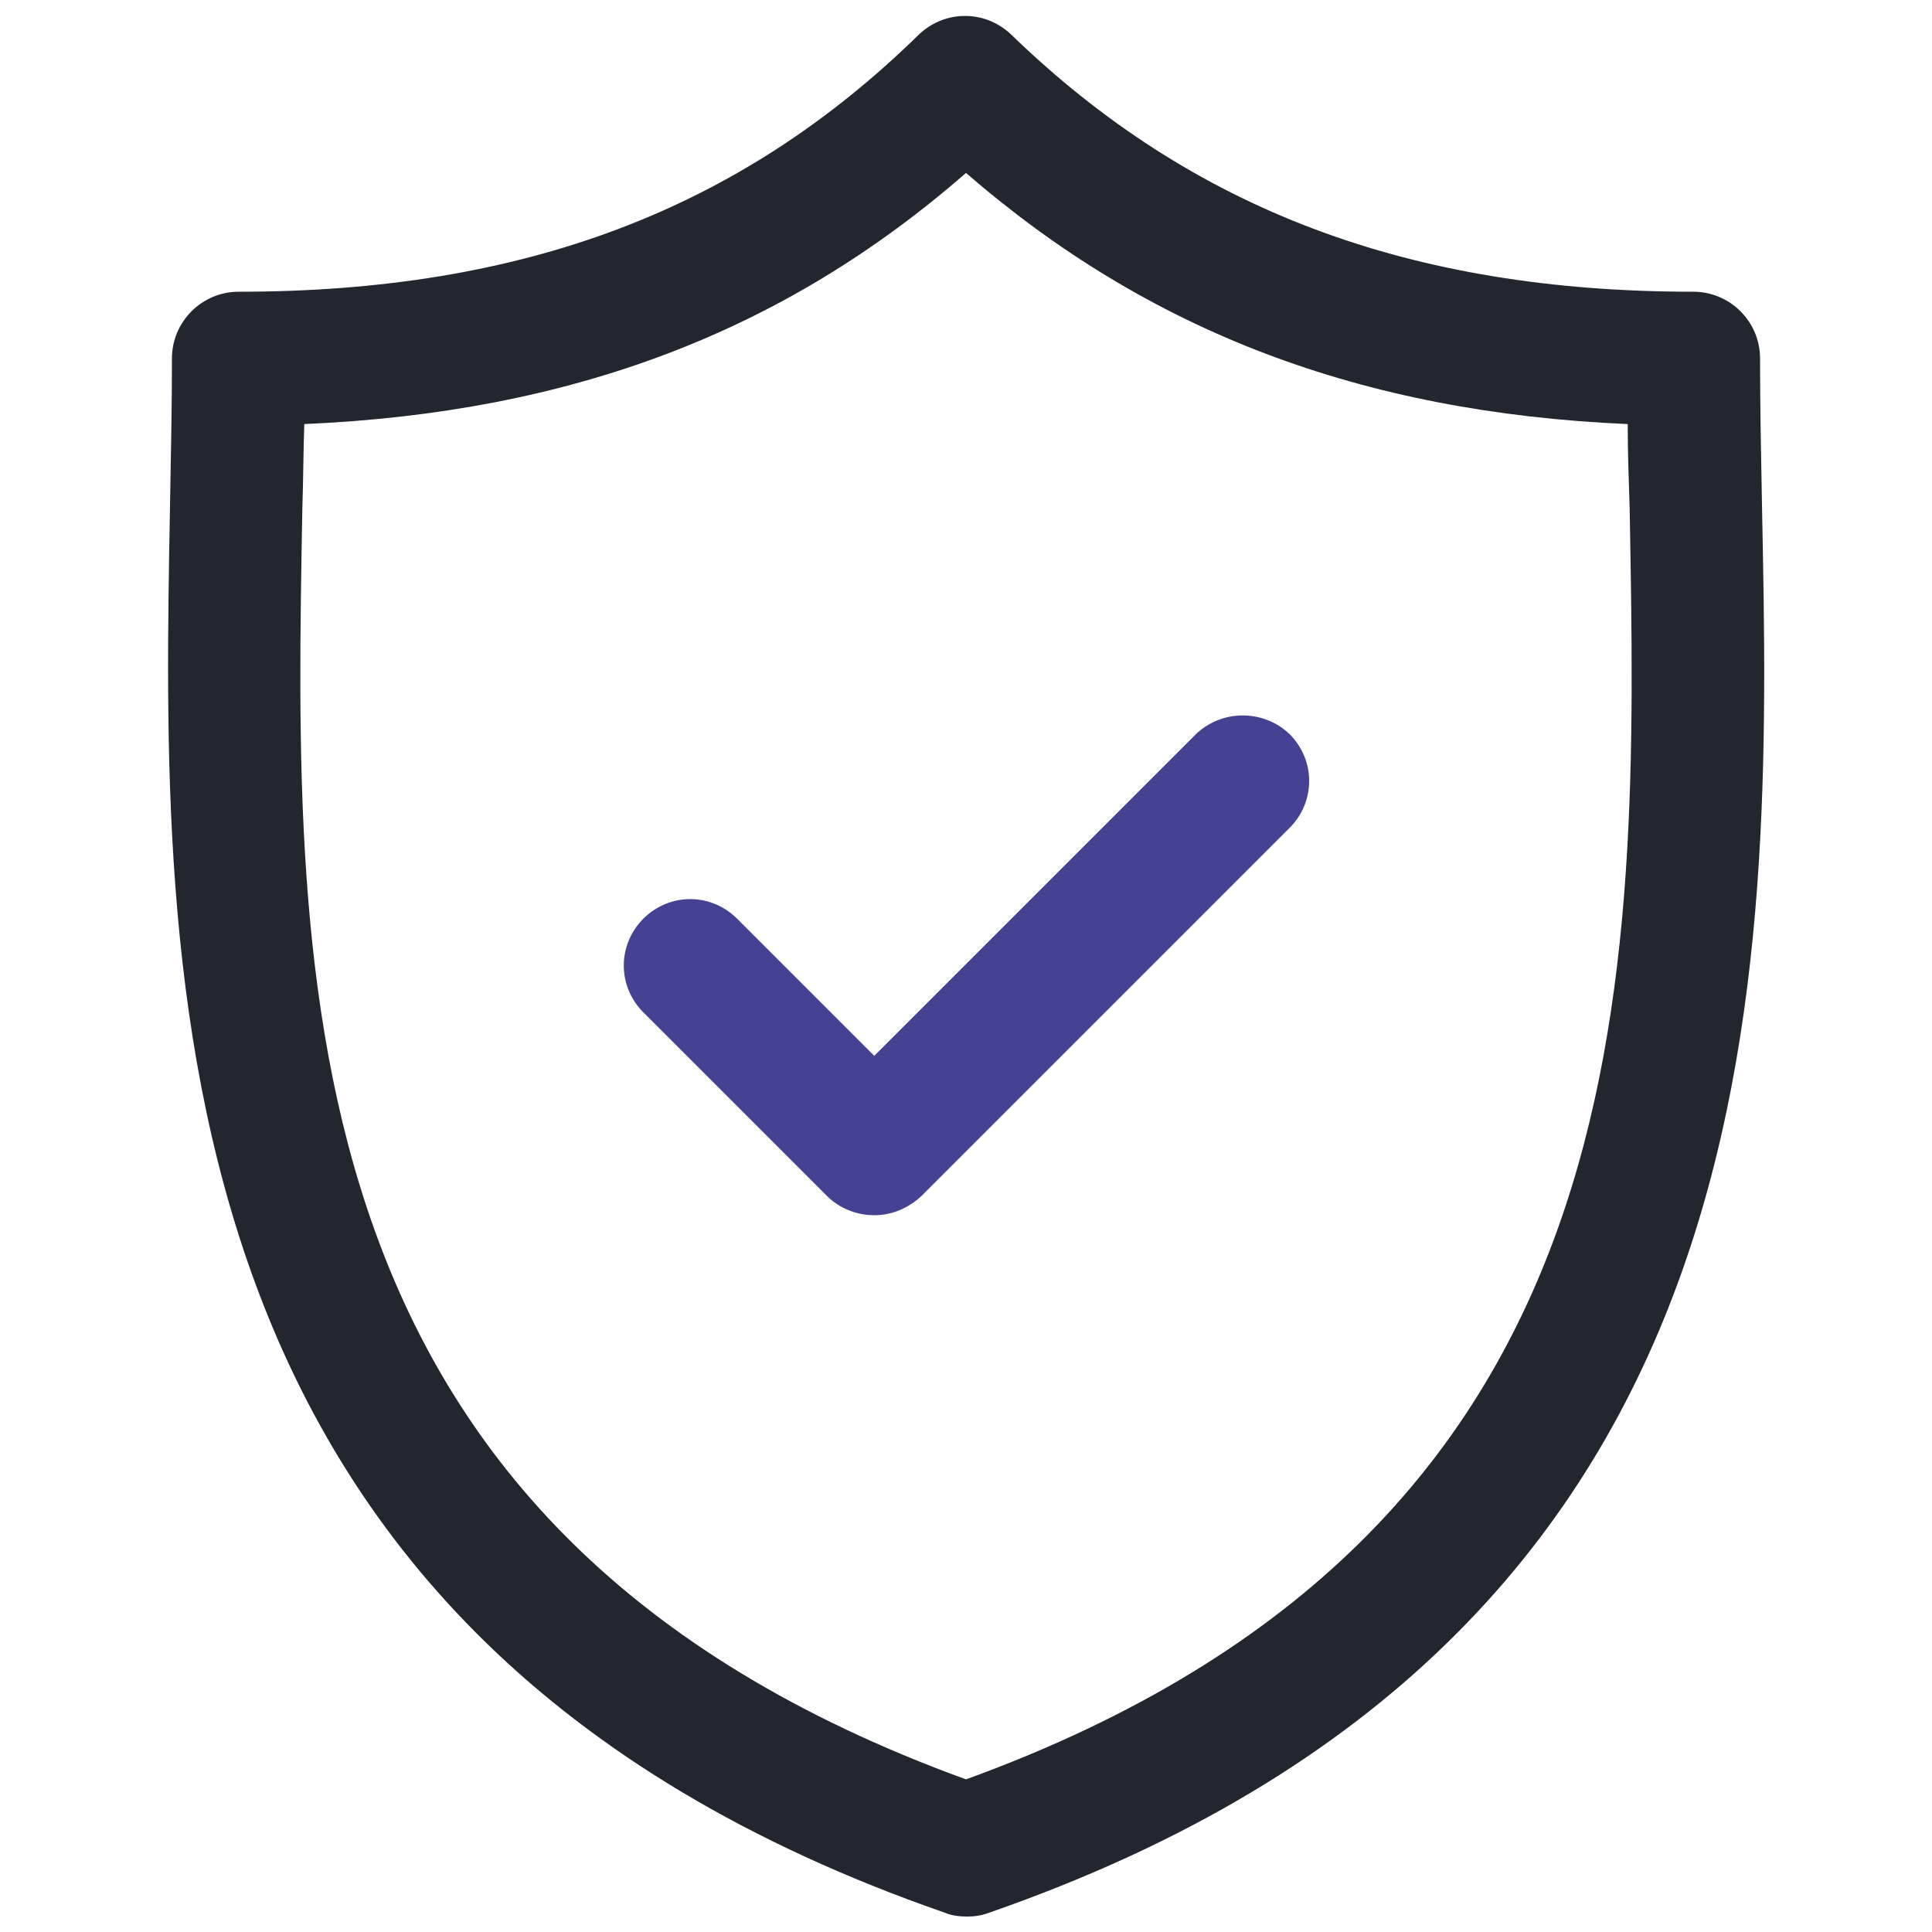 <?xml version="1.0" encoding="utf-8"?>
<!-- Generator: Adobe Illustrator 24.3.0, SVG Export Plug-In . SVG Version: 6.00 Build 0)  -->
<svg version="1.1" id="Layer_1" xmlns="http://www.w3.org/2000/svg" xmlns:xlink="http://www.w3.org/1999/xlink" x="0px" y="0px"
	 viewBox="0 0 200 200" style="enable-background:new 0 0 200 200;" xml:space="preserve">
<style type="text/css">
	.st0{fill:#22262F;}
	.st1{fill:#454294;}
</style>
<g>
	<path class="st0" d="M182.4,52.3c-0.1-5.3-0.2-10.3-0.2-15.2c0-3.8-3.1-6.9-6.9-6.9c-29.4,0-51.9-8.5-70.6-26.6
		c-2.7-2.6-6.9-2.6-9.6,0C76.5,21.8,54.1,30.2,24.7,30.2c-3.8,0-6.9,3.1-6.9,6.9c0,4.9-0.1,9.9-0.2,15.2
		c-0.9,49.4-2.2,117.1,80.2,145.7c0.7,0.3,1.5,0.4,2.3,0.4s1.5-0.1,2.3-0.4C184.7,169.4,183.4,101.7,182.4,52.3z M100,184.2
		c-70.7-25.7-69.6-81.9-68.7-131.6c0.1-3,0.1-5.9,0.2-8.7c27.6-1.2,49.6-9.5,68.5-26c18.9,16.4,40.9,24.8,68.5,26
		c0,2.8,0.1,5.7,0.2,8.7C169.6,102.2,170.7,158.5,100,184.2z"/>
	<path class="st1" d="M123.7,76.1l-33.2,33.2L76.3,95.1c-2.7-2.7-7-2.7-9.7,0c-2.7,2.7-2.7,7,0,9.7l19,19c1.3,1.3,3.1,2,4.9,2
		s3.5-0.7,4.9-2l38.1-38.1c2.7-2.7,2.7-7,0-9.7C130.8,73.4,126.4,73.4,123.7,76.1z"/>
</g>
</svg>
